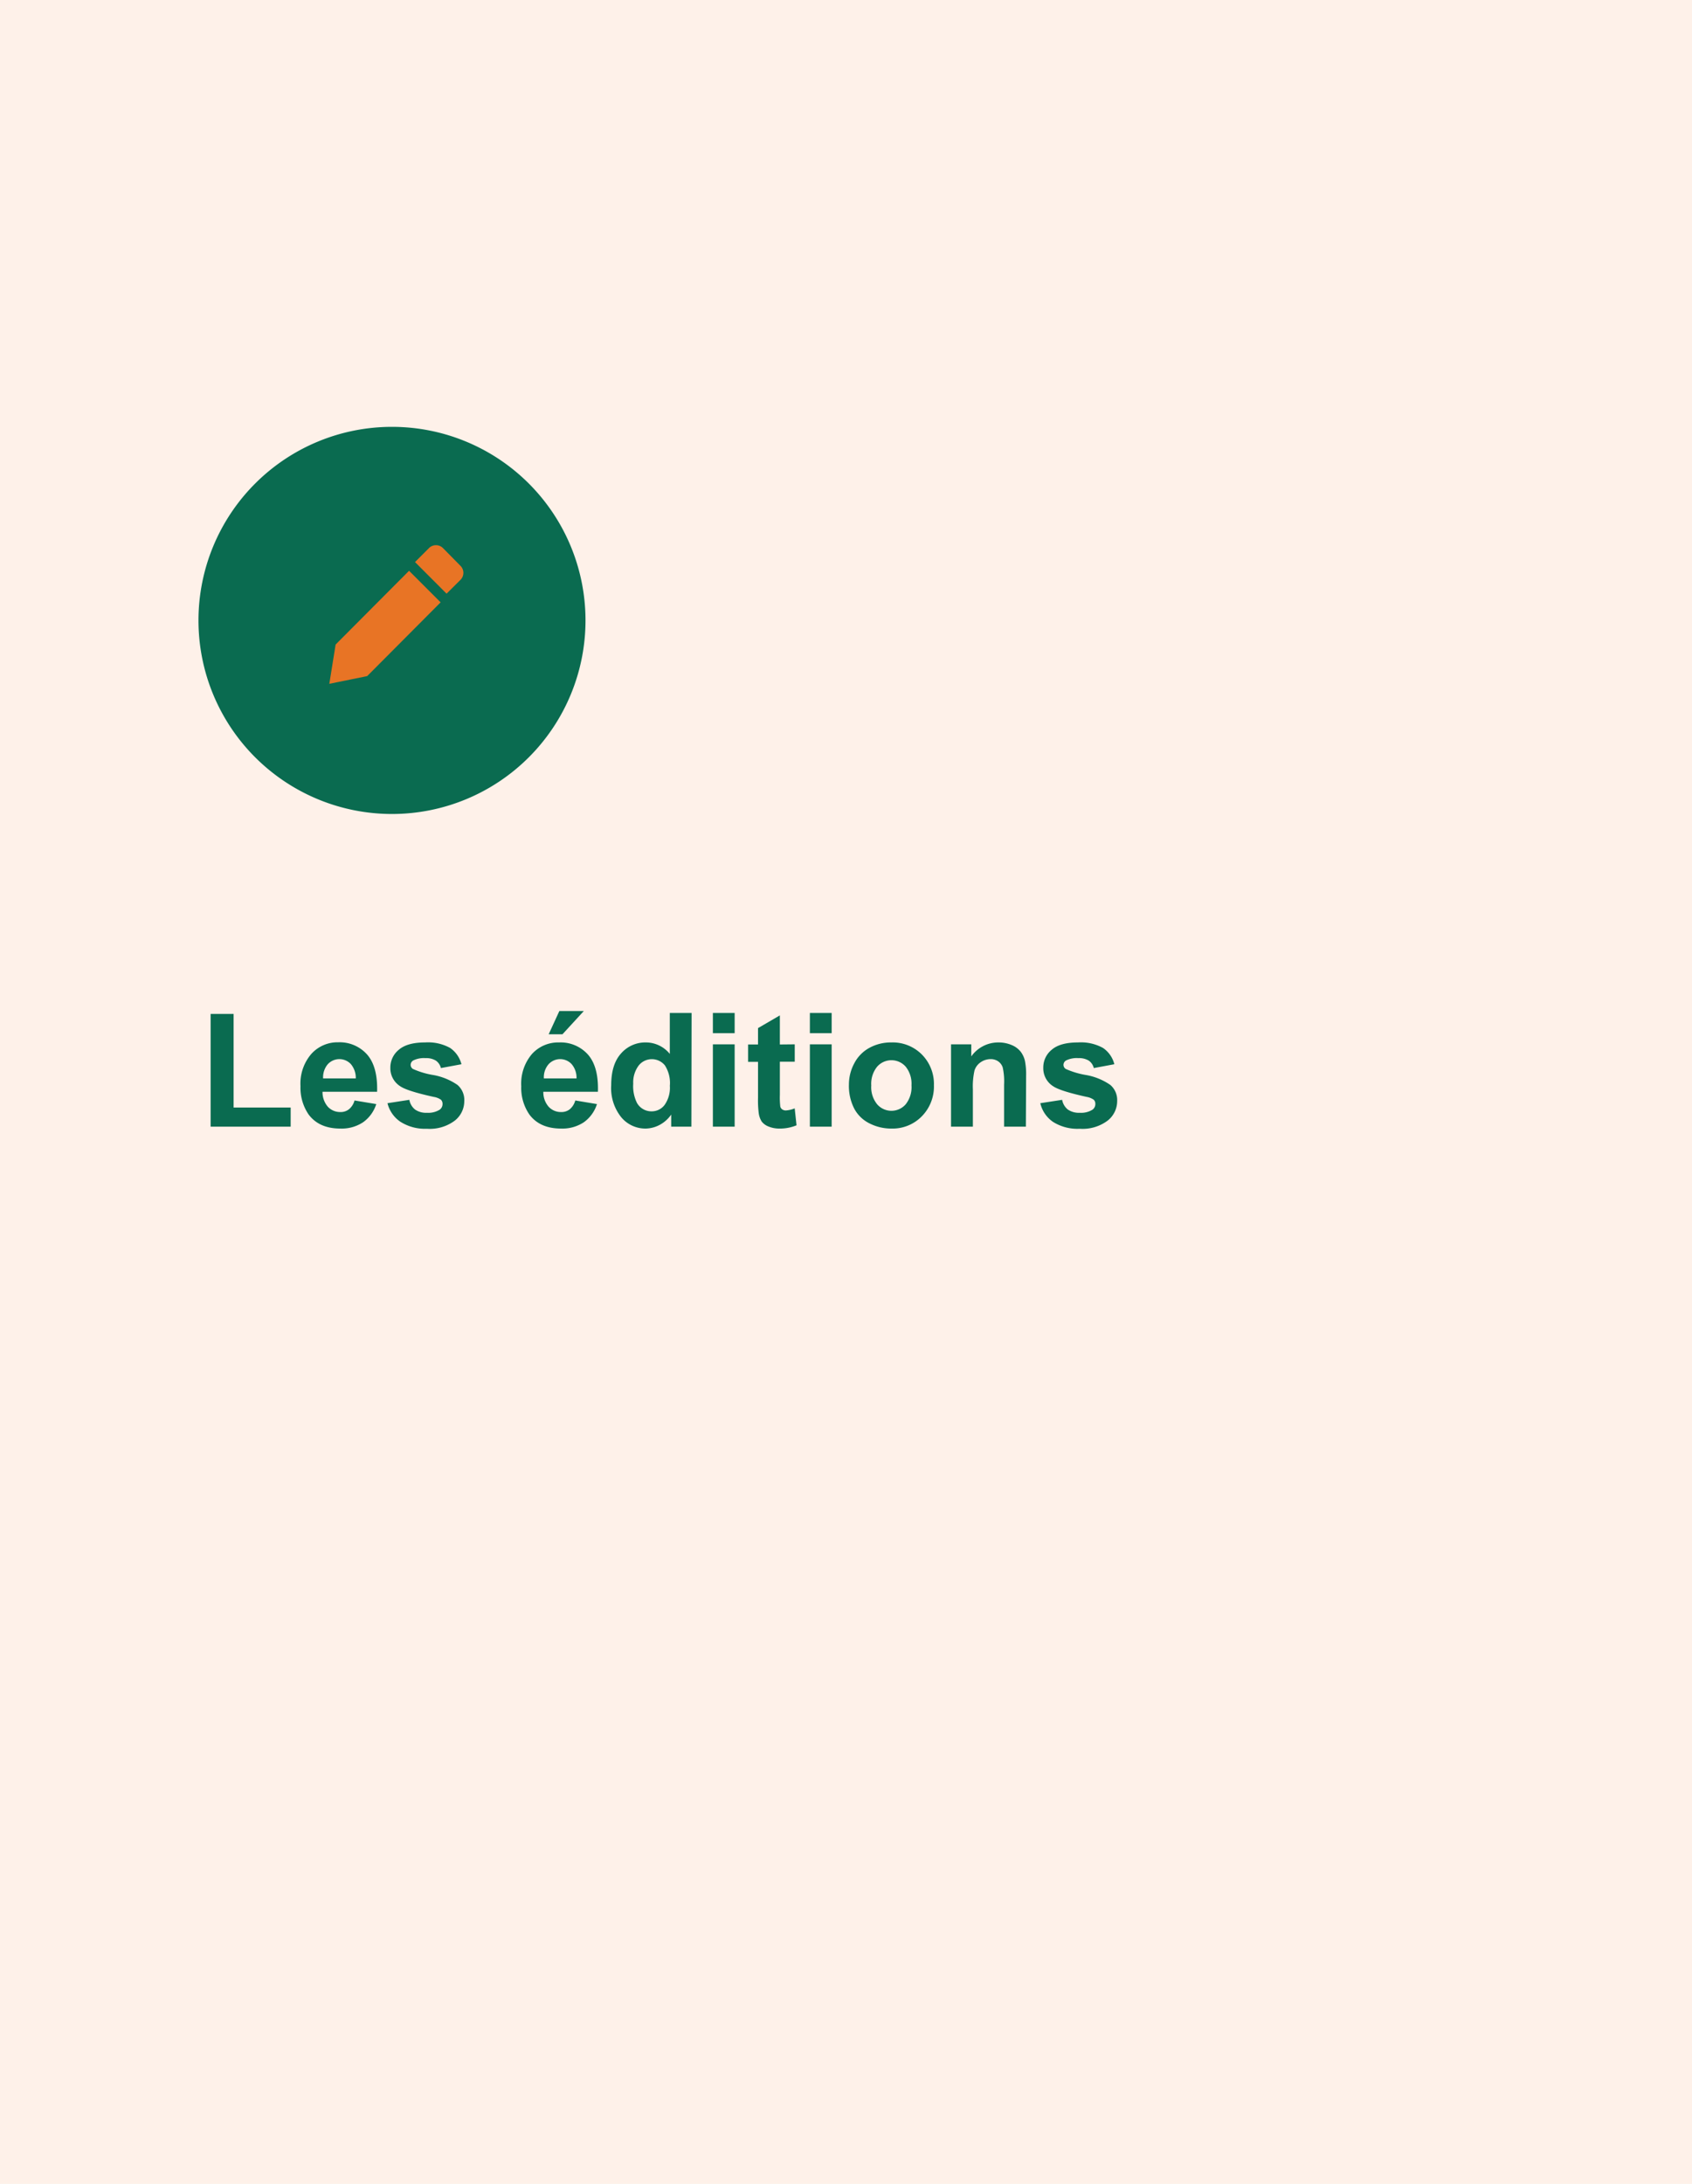 <svg xmlns="http://www.w3.org/2000/svg" id="Calque_1" data-name="Calque 1" viewBox="0 0 341 440"><defs><style>.cls-1{fill:#fef1e9;}.cls-2{isolation:isolate;}.cls-3{fill:#0a6b50;}.cls-4{fill:#e87425;}</style></defs><g id="Groupe_162" data-name="Groupe 162"><rect id="Rectangle_14" data-name="Rectangle 14" class="cls-1" width="341" height="440"></rect><g id="Les_&#xE9;ditions" data-name="Les &#xE9;ditions" class="cls-2"><g class="cls-2"><path class="cls-3" d="M42.45,227V204.28h4.63v18.86h11.5V227Z" transform="translate(0 0)"></path><path class="cls-3" d="M71.45,221.72l4.38.73a7.13,7.13,0,0,1-2.67,3.67,7.8,7.8,0,0,1-4.55,1.26c-2.89,0-5-.95-6.41-2.83a9.53,9.53,0,0,1-1.64-5.72,9.14,9.14,0,0,1,2.16-6.46A7.09,7.09,0,0,1,68.17,210,7.39,7.39,0,0,1,74,212.48c1.42,1.63,2.1,4.12,2,7.49h-11a4.49,4.49,0,0,0,1.06,3,3.36,3.36,0,0,0,2.54,1.08,2.66,2.66,0,0,0,1.73-.56A3.45,3.45,0,0,0,71.45,221.72Zm.25-4.44a4.27,4.27,0,0,0-1-2.9,3.17,3.17,0,0,0-4.66.06,4.07,4.07,0,0,0-.92,2.84Z" transform="translate(0 0)"></path><path class="cls-3" d="M78.09,222.27l4.41-.68a3.24,3.24,0,0,0,1.14,1.95,3.88,3.88,0,0,0,2.41.66,4.32,4.32,0,0,0,2.56-.62,1.4,1.4,0,0,0,.58-1.17,1.18,1.18,0,0,0-.31-.83,3.53,3.53,0,0,0-1.47-.58c-3.55-.78-5.79-1.49-6.74-2.14a4.28,4.28,0,0,1-2-3.73,4.6,4.6,0,0,1,1.71-3.63q1.7-1.47,5.28-1.47a9.19,9.19,0,0,1,5.06,1.11A5.69,5.69,0,0,1,93,214.42l-4.14.77a2.57,2.57,0,0,0-1-1.49,3.7,3.7,0,0,0-2.11-.51,4.82,4.82,0,0,0-2.49.48,1.05,1.05,0,0,0-.5.89,1,1,0,0,0,.44.8,16.43,16.43,0,0,0,4.1,1.23,12.36,12.36,0,0,1,4.9,2,4,4,0,0,1,1.37,3.26,5,5,0,0,1-1.9,3.92,8.4,8.4,0,0,1-5.64,1.65A9.25,9.25,0,0,1,80.68,226,6.36,6.36,0,0,1,78.09,222.27Z" transform="translate(0 0)"></path><path class="cls-3" d="M115.94,221.72l4.37.73a7.17,7.17,0,0,1-2.66,3.67,7.83,7.83,0,0,1-4.56,1.26c-2.88,0-5-.95-6.4-2.83a9.47,9.47,0,0,1-1.64-5.72,9.18,9.18,0,0,1,2.15-6.46,7.11,7.11,0,0,1,5.46-2.34,7.38,7.38,0,0,1,5.84,2.45c1.43,1.63,2.11,4.12,2,7.49h-11a4.44,4.44,0,0,0,1.06,3,3.33,3.33,0,0,0,2.53,1.08,2.67,2.67,0,0,0,1.74-.56A3.52,3.52,0,0,0,115.94,221.72Zm.25-4.44a4.22,4.22,0,0,0-1-2.9,3.16,3.16,0,0,0-4.65.06,4,4,0,0,0-.93,2.84Zm-5.61-8.9,2.15-4.68h4.93l-4.3,4.68Z" transform="translate(0 0)"></path><path class="cls-3" d="M139.34,227h-4.07v-2.44a6.59,6.59,0,0,1-2.4,2.12,6.2,6.2,0,0,1-2.79.7,6.31,6.31,0,0,1-4.9-2.31,9.38,9.38,0,0,1-2-6.43q0-4.21,2-6.41a6.47,6.47,0,0,1,5-2.2,6.21,6.21,0,0,1,4.81,2.31v-8.25h4.39Zm-11.72-8.66a7.58,7.58,0,0,0,.74,3.85,3.34,3.34,0,0,0,3,1.72,3.24,3.24,0,0,0,2.58-1.29,6,6,0,0,0,1.06-3.85,6.57,6.57,0,0,0-1-4.12,3.39,3.39,0,0,0-5.26,0A5.64,5.64,0,0,0,127.62,218.34Z" transform="translate(0 0)"></path><path class="cls-3" d="M143.67,208.16v-4.07h4.39v4.07Zm0,18.84V210.41h4.39V227Z" transform="translate(0 0)"></path><path class="cls-3" d="M160.17,210.41v3.5h-3v6.68a15.84,15.84,0,0,0,.09,2.37,1,1,0,0,0,.39.56,1.27,1.27,0,0,0,.74.21,5.69,5.69,0,0,0,1.77-.42l.37,3.41a8.69,8.69,0,0,1-3.47.66,5.63,5.63,0,0,1-2.14-.4,3.22,3.22,0,0,1-1.4-1,4.18,4.18,0,0,1-.61-1.72,20.37,20.37,0,0,1-.14-3.09v-7.23h-2v-3.5h2v-3.3l4.4-2.56v5.86Z" transform="translate(0 0)"></path><path class="cls-3" d="M163.22,208.16v-4.07h4.39v4.07Zm0,18.84V210.41h4.39V227Z" transform="translate(0 0)"></path><path class="cls-3" d="M171.09,218.47a9,9,0,0,1,1.08-4.24,7.43,7.43,0,0,1,3.06-3.12,9,9,0,0,1,4.41-1.08,8.28,8.28,0,0,1,6.17,2.45,8.43,8.43,0,0,1,2.41,6.18,8.54,8.54,0,0,1-2.43,6.24,8.22,8.22,0,0,1-6.12,2.48,9.61,9.61,0,0,1-4.35-1,7,7,0,0,1-3.15-3A10,10,0,0,1,171.09,218.47Zm4.5.23a5.44,5.44,0,0,0,1.18,3.78,3.81,3.81,0,0,0,5.77,0,5.58,5.58,0,0,0,1.16-3.81,5.52,5.52,0,0,0-1.16-3.75,3.83,3.83,0,0,0-5.77,0A5.47,5.47,0,0,0,175.59,218.7Z" transform="translate(0 0)"></path><path class="cls-3" d="M206.75,227h-4.39v-8.47a13.06,13.06,0,0,0-.28-3.48,2.42,2.42,0,0,0-.92-1.22,2.62,2.62,0,0,0-1.52-.44,3.52,3.52,0,0,0-2,.63,3.15,3.15,0,0,0-1.24,1.65,14.58,14.58,0,0,0-.33,3.81V227h-4.4V210.41h4.08v2.43a6.66,6.66,0,0,1,5.47-2.81,6.75,6.75,0,0,1,2.66.52,4.48,4.48,0,0,1,1.82,1.34,4.87,4.87,0,0,1,.86,1.84,13.93,13.93,0,0,1,.24,3Z" transform="translate(0 0)"></path><path class="cls-3" d="M209.66,222.27l4.4-.68a3.24,3.24,0,0,0,1.14,1.95,3.9,3.9,0,0,0,2.41.66,4.32,4.32,0,0,0,2.56-.62,1.38,1.38,0,0,0,.58-1.17,1.14,1.14,0,0,0-.31-.83A3.53,3.53,0,0,0,219,221q-5.31-1.17-6.74-2.14a4.27,4.27,0,0,1-2-3.73,4.59,4.59,0,0,1,1.7-3.63q1.69-1.47,5.28-1.47a9.19,9.19,0,0,1,5.06,1.11,5.61,5.61,0,0,1,2.28,3.28l-4.14.77a2.56,2.56,0,0,0-1-1.49,3.75,3.75,0,0,0-2.12-.51,4.82,4.82,0,0,0-2.49.48,1.05,1.05,0,0,0-.5.89,1,1,0,0,0,.44.8,16.6,16.6,0,0,0,4.1,1.23,12.36,12.36,0,0,1,4.9,2,4,4,0,0,1,1.38,3.26,5,5,0,0,1-1.91,3.92,8.4,8.4,0,0,1-5.64,1.65,9.25,9.25,0,0,1-5.37-1.38A6.3,6.3,0,0,1,209.66,222.27Z" transform="translate(0 0)"></path></g></g><g id="Groupe_29" data-name="Groupe 29"><path id="Rectangle_19" data-name="Rectangle 19" class="cls-3" d="M79,86h0a39,39,0,0,1,39,39h0a39,39,0,0,1-39,39h0a39,39,0,0,1-39-39h0A39,39,0,0,1,79,86Z" transform="translate(0 0)"></path><g id="Groupe_20" data-name="Groupe 20"><path id="Trac&#xE9;_39" data-name="Trac&#xE9; 39" class="cls-4" d="M82.44,115l6.36,6.36L74,136.22l-7.63,1.55,1.27-7.91Z" transform="translate(0 0)"></path><path id="Rectangle_62" data-name="Rectangle 62" class="cls-4" d="M89.26,110.41,92.8,114a2,2,0,0,1,0,2.83L90,119.61h0l-6.36-6.37h0l2.83-2.83A2,2,0,0,1,89.26,110.41Z" transform="translate(0 0)"></path></g></g></g></svg>